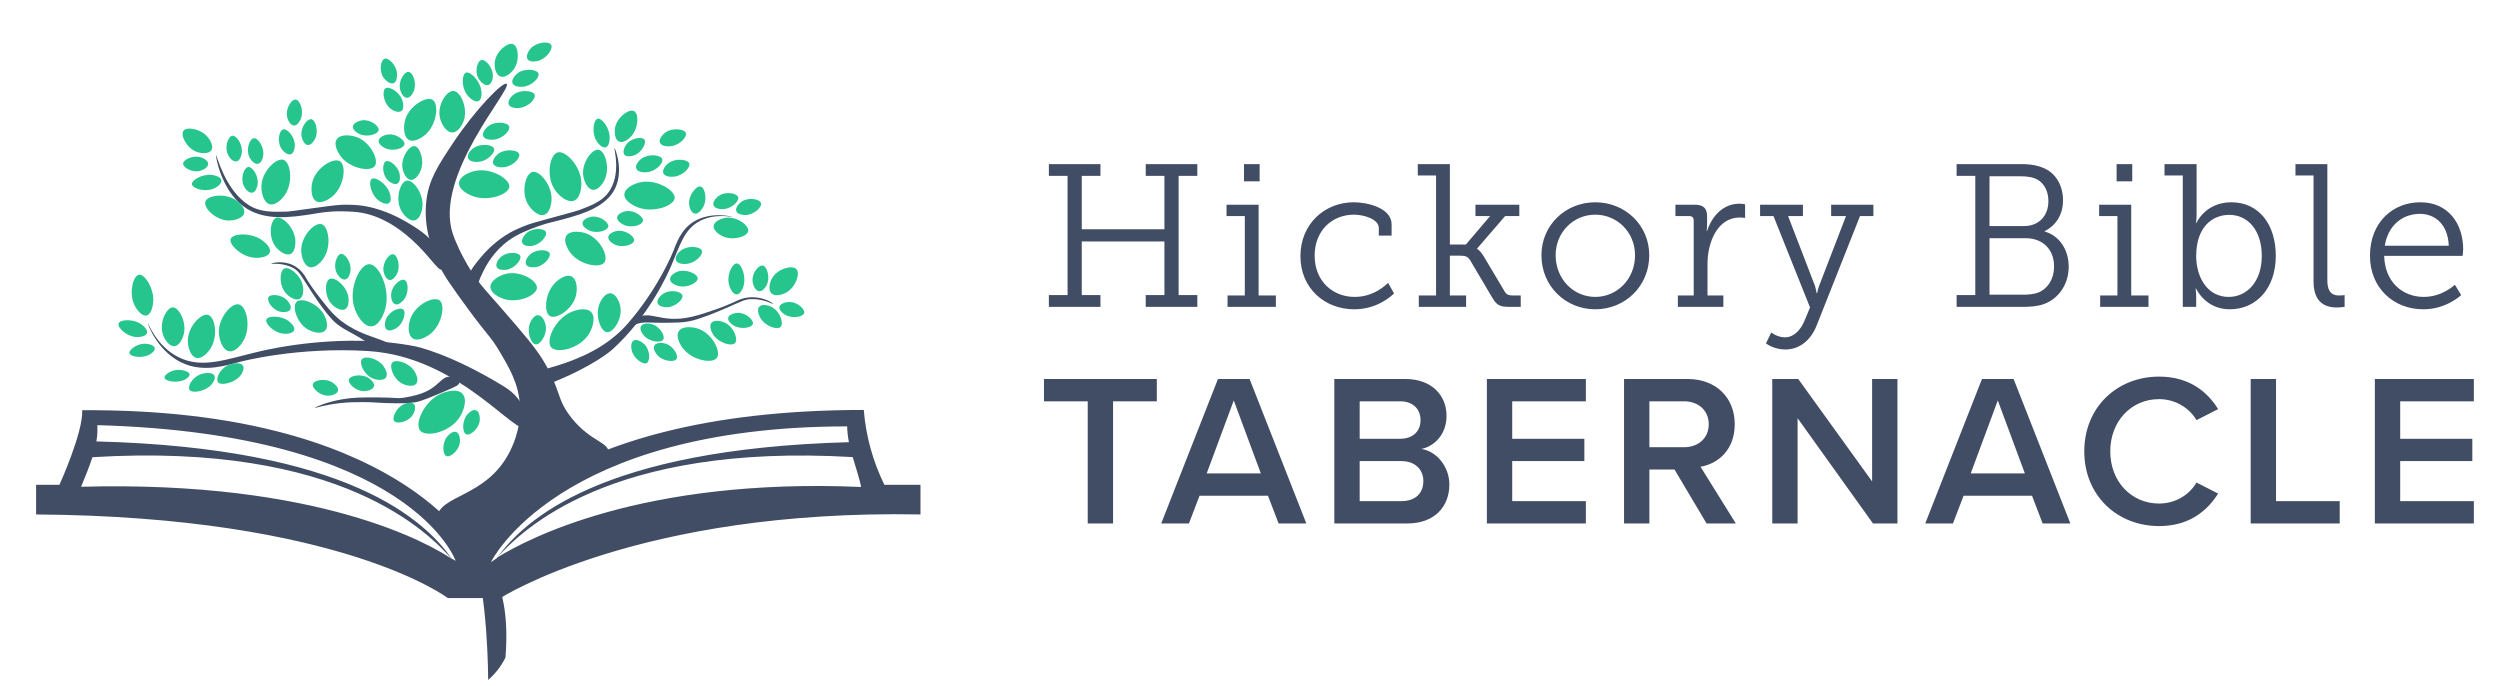 <?xml version="1.0" encoding="UTF-8"?>
<svg width="554px" height="152px" viewBox="0 0 554 152" version="1.1" xmlns="http://www.w3.org/2000/svg" xmlns:xlink="http://www.w3.org/1999/xlink">
    <!-- Generator: Sketch 51 (57462) - http://www.bohemiancoding.com/sketch -->
    <title>logo-dark</title>
    <desc>Created with Sketch.</desc>
    <defs></defs>
    <g id="logo-dark" stroke="none" stroke-width="1" fill="none" fill-rule="evenodd">
        <g id="Group-2">
            <path d="M232.43,68 L232.43,65.39 L236.57,65.39 L236.57,38.975 L232.43,38.975 L232.43,36.365 L243.86,36.365 L243.86,38.975 L239.72,38.975 L239.72,50.81 L258.035,50.81 L258.035,38.975 L253.895,38.975 L253.895,36.365 L265.325,36.365 L265.325,38.975 L261.185,38.975 L261.185,65.39 L265.325,65.39 L265.325,68 L253.895,68 L253.895,65.39 L258.035,65.39 L258.035,53.51 L239.72,53.51 L239.72,65.39 L243.86,65.39 L243.86,68 L232.43,68 Z M275.67,40.19 L275.67,36.365 L279.135,36.365 L279.135,40.19 L275.67,40.19 Z M272.025,68 L272.025,65.48 L275.85,65.48 L275.85,47.885 L271.8,47.885 L271.8,45.365 L278.91,45.365 L278.91,65.48 L282.735,65.48 L282.735,68 L272.025,68 Z M288.175,56.75 C288.175,49.685 293.485,44.825 300.01,44.825 C302.845,44.825 308.38,45.995 308.38,49.73 L308.38,52.205 L305.545,52.205 L305.545,50.54 C305.545,48.515 302.125,47.57 300.055,47.57 C295.105,47.57 291.325,51.17 291.325,56.66 C291.325,62.285 295.33,65.795 300.19,65.795 C304.6,65.795 307.21,63.005 307.615,62.69 L308.92,65.03 C308.425,65.48 305.32,68.54 300.1,68.54 C293.62,68.54 288.175,63.95 288.175,56.75 Z M314.405,68 L314.405,65.48 L318.23,65.48 L318.23,38.885 L314.18,38.885 L314.18,36.365 L321.29,36.365 L321.29,54.185 L324.845,54.185 L330.2,47.885 L326.96,47.885 L326.96,45.365 L336.68,45.365 L336.68,47.885 L333.53,47.885 L327.32,55.085 L327.32,55.175 C327.365,55.175 327.995,55.445 328.895,56.975 L333.395,64.535 C333.845,65.3 334.205,65.48 335.465,65.48 L336.995,65.48 L336.995,68 L334.475,68 C332.225,68 331.64,67.595 330.56,65.75 L325.745,57.605 C325.205,56.795 324.62,56.66 323.54,56.66 L321.29,56.66 L321.29,65.48 L324.89,65.48 L324.89,68 L314.405,68 Z M341.58,56.57 C341.58,49.865 346.935,44.825 353.505,44.825 C360.12,44.825 365.475,49.865 365.475,56.57 C365.475,63.41 360.12,68.54 353.505,68.54 C346.935,68.54 341.58,63.41 341.58,56.57 Z M344.73,56.57 C344.73,61.835 348.69,65.795 353.505,65.795 C358.365,65.795 362.325,61.835 362.325,56.57 C362.325,51.44 358.365,47.57 353.505,47.57 C348.69,47.57 344.73,51.44 344.73,56.57 Z M371.815,68 L371.815,65.48 L375.325,65.48 L375.325,48.875 C375.325,48.2 374.965,47.885 374.335,47.885 L371.275,47.885 L371.275,45.365 L375.55,45.365 C377.44,45.365 378.295,46.13 378.295,47.93 L378.295,49.46 C378.295,50.405 378.205,51.17 378.205,51.17 L378.295,51.17 C379.42,47.75 381.94,45.14 385.45,45.14 C386.08,45.14 386.71,45.275 386.71,45.275 L386.71,48.29 C386.71,48.29 386.125,48.2 385.54,48.2 C380.455,48.2 378.385,53.915 378.385,58.415 L378.385,65.48 L381.895,65.48 L381.895,68 L371.815,68 Z M392.51,73.67 C392.51,73.67 393.815,74.75 395.525,74.75 C397.55,74.75 398.99,73.13 399.845,71.15 L401.105,68.135 L393.005,47.885 L390.035,47.885 L390.035,45.365 L399.53,45.365 L399.53,47.885 L396.245,47.885 L402.185,63.32 C402.455,64.175 402.545,64.94 402.545,64.94 L402.68,64.94 C402.68,64.94 402.815,64.175 403.13,63.32 L409.07,47.885 L405.785,47.885 L405.785,45.365 L415.145,45.365 L415.145,47.885 L412.175,47.885 L402.545,72.185 C401.24,75.425 398.765,77.45 395.615,77.45 C393.05,77.45 391.34,76.1 391.34,76.1 L392.51,73.67 Z M433.585,68 L433.585,65.39 L437.725,65.39 L437.725,38.975 L433.585,38.975 L433.585,36.365 L447.85,36.365 C450.055,36.365 451.81,36.68 453.295,37.445 C455.545,38.525 457.165,41.09 457.165,44.375 C457.165,47.615 455.545,50 453.115,51.215 L453.115,51.305 C456.355,52.25 458.425,55.31 458.425,59.09 C458.425,63.005 456.175,66.155 453.07,67.325 C451.63,67.865 450.055,68 448.345,68 L433.585,68 Z M440.875,50.09 L448.57,50.09 C451.765,50.09 453.925,47.885 453.925,44.555 C453.925,42.485 453.07,40.775 451.63,39.875 C450.64,39.29 449.38,39.065 447.85,39.065 L440.875,39.065 L440.875,50.09 Z M440.875,65.3 L448.435,65.3 C449.425,65.3 450.73,65.21 451.72,64.805 C453.88,63.905 455.185,61.745 455.185,59.045 C455.185,55.22 452.62,52.79 448.93,52.79 L440.875,52.79 L440.875,65.3 Z M469.04,40.19 L469.04,36.365 L472.505,36.365 L472.505,40.19 L469.04,40.19 Z M465.395,68 L465.395,65.48 L469.22,65.48 L469.22,47.885 L465.17,47.885 L465.17,45.365 L472.28,45.365 L472.28,65.48 L476.105,65.48 L476.105,68 L465.395,68 Z M483.705,68 L483.705,38.885 L479.655,38.885 L479.655,36.365 L486.765,36.365 L486.765,47.525 C486.765,48.605 486.63,49.415 486.63,49.415 L486.72,49.415 C486.72,49.415 488.7,44.825 494.46,44.825 C500.535,44.825 504.315,49.685 504.315,56.705 C504.315,63.86 500.04,68.54 494.1,68.54 C488.655,68.54 486.63,63.905 486.63,63.905 L486.54,63.905 C486.54,63.905 486.675,64.715 486.675,65.795 L486.675,68 L483.705,68 Z M486.675,56.75 C486.675,61.295 489.06,65.795 493.875,65.795 C497.88,65.795 501.21,62.465 501.21,56.705 C501.21,51.17 498.24,47.615 494.01,47.615 C490.23,47.615 486.675,50.315 486.675,56.75 Z M512.68,62.33 L512.68,38.885 L508.675,38.885 L508.675,36.365 L515.74,36.365 L515.74,62.105 C515.74,63.95 516.235,65.48 518.305,65.48 C519.115,65.48 519.565,65.39 519.565,65.39 L519.565,68 C519.565,68 518.71,68.135 517.81,68.135 C514.84,68.135 512.68,66.65 512.68,62.33 Z M525.185,56.705 C525.185,49.28 530.225,44.825 536.345,44.825 C542.6,44.825 545.84,49.64 545.84,55.265 C545.84,55.805 545.705,56.705 545.705,56.705 L528.335,56.705 C528.47,62.51 532.43,65.795 537.11,65.795 C541.25,65.795 543.995,63.095 543.995,63.095 L545.39,65.39 C545.39,65.39 542.15,68.54 537.02,68.54 C530.27,68.54 525.185,63.68 525.185,56.705 Z M528.47,54.455 L542.645,54.455 C542.465,49.685 539.585,47.39 536.255,47.39 C532.475,47.39 529.19,49.865 528.47,54.455 Z" id="Hickory-Bible" fill="#414D65"></path>
            <path d="M241.04,116 L241.04,88.928 L231.344,88.928 L231.344,83.984 L256.352,83.984 L256.352,88.928 L246.656,88.928 L246.656,116 L241.04,116 Z M283.34,116 L280.988,109.856 L265.82,109.856 L263.468,116 L257.324,116 L269.9,83.984 L276.908,83.984 L289.484,116 L283.34,116 Z M273.404,88.736 L267.404,104.912 L279.404,104.912 L273.404,88.736 Z M295.688,116 L295.688,83.984 L311.432,83.984 C317.288,83.984 320.552,87.632 320.552,92.144 C320.552,96.176 317.96,98.864 314.984,99.488 C318.392,100.016 321.176,103.424 321.176,107.36 C321.176,112.304 317.864,116 311.864,116 L295.688,116 Z M301.304,97.232 L310.28,97.232 C313.16,97.232 314.792,95.504 314.792,93.104 C314.792,90.704 313.16,88.928 310.28,88.928 L301.304,88.928 L301.304,97.232 Z M301.304,111.056 L310.52,111.056 C313.592,111.056 315.416,109.376 315.416,106.592 C315.416,104.192 313.736,102.176 310.52,102.176 L301.304,102.176 L301.304,111.056 Z M329.492,116 L329.492,83.984 L351.428,83.984 L351.428,88.928 L335.108,88.928 L335.108,97.232 L351.092,97.232 L351.092,102.176 L335.108,102.176 L335.108,111.056 L351.428,111.056 L351.428,116 L329.492,116 Z M378.176,116 L371.072,104.048 L365.504,104.048 L365.504,116 L359.888,116 L359.888,83.984 L373.952,83.984 C380.288,83.984 384.416,88.112 384.416,94.016 C384.416,99.728 380.672,102.8 376.832,103.424 L384.656,116 L378.176,116 Z M378.656,94.016 C378.656,90.944 376.352,88.928 373.184,88.928 L365.504,88.928 L365.504,99.104 L373.184,99.104 C376.352,99.104 378.656,97.088 378.656,94.016 Z M415.052,116 L398.348,92.672 L398.348,116 L392.732,116 L392.732,83.984 L398.492,83.984 L414.86,106.688 L414.86,83.984 L420.476,83.984 L420.476,116 L415.052,116 Z M452.648,116 L450.296,109.856 L435.128,109.856 L432.776,116 L426.632,116 L439.208,83.984 L446.216,83.984 L458.792,116 L452.648,116 Z M442.712,88.736 L436.712,104.912 L448.712,104.912 L442.712,88.736 Z M478.436,116.576 C469.22,116.576 461.876,109.856 461.876,100.016 C461.876,90.176 469.22,83.456 478.436,83.456 C485.156,83.456 489.14,86.816 491.54,90.656 L486.74,93.104 C485.204,90.464 482.132,88.448 478.436,88.448 C472.34,88.448 467.636,93.296 467.636,100.016 C467.636,106.736 472.34,111.584 478.436,111.584 C482.132,111.584 485.204,109.616 486.74,106.928 L491.54,109.376 C489.092,113.216 485.156,116.576 478.436,116.576 Z M498.752,116 L498.752,83.984 L504.368,83.984 L504.368,111.056 L518.48,111.056 L518.48,116 L498.752,116 Z M526.268,116 L526.268,83.984 L548.204,83.984 L548.204,88.928 L531.884,88.928 L531.884,97.232 L547.868,97.232 L547.868,102.176 L531.884,102.176 L531.884,111.056 L548.204,111.056 L548.204,116 L526.268,116 Z" id="TABERNACLE" fill="#414D65"></path>
            <g id="treeLOGOsampWHITE" transform="translate(8, 2)" fill-rule="nonzero">
                <g id="Screens" transform="translate(0, 88.786)" fill="#414D65">
                    <g id="Homepage">
                        <g id="Static-Copy">
                            <g id="Status-Bar">
                                <g id="Navigation-Bar_x2F_Normal---Dark">
                                    <g id="bigletters-nocircle">
                                        <g id="Layer_1_1_">
                                            <g id="_Group_">
                                                <g id="_Group_2">
                                                    <g id="bible" transform="translate(0, 0.058)">
                                                        <path d="M187.98,16.585 C185.425,11.391 183.876,5.759 183.415,5.68434189e-14 C111.213,5.68434189e-14 96.576,30.866 96.576,30.866 C96.576,30.866 80.033,-0.398 10.219,0.063 C10.428,5.026 5.172,16.585 5.172,16.585 L0,16.585 L0,23.16 C67.595,23.621 91.236,41.692 91.236,41.692 L102.879,41.692 C102.879,41.692 133.473,21.966 195.979,23.16 L195.979,16.585 L188.064,16.585 L187.98,16.585 Z M9.968,17.024 C10.91,14.763 11.789,12.564 12.48,10.47 C67.993,7.078 87.111,27.536 92.116,33.002 C87.404,29.84 62.946,15.559 9.926,17.024 L9.968,17.024 Z M92.116,32.96 C86.085,24.458 69.27,8.418 13.36,6.973 C13.569,5.779 13.632,4.586 13.569,3.371 C83.153,5.298 92.974,33.441 92.974,33.441 L92.116,32.96 Z M179.729,3.539 C179.75,4.753 179.876,5.947 180.127,7.141 C125.201,8.648 108.219,24.332 102.062,32.876 L100.785,33.735 C100.785,33.735 115.276,3.644 179.813,3.644 L179.729,3.539 Z M102.209,32.646 C107.612,26.782 126.981,7.266 180.965,10.449 C181.74,13.15 182.598,15.663 182.829,17.066 C134.038,14.972 108.491,28.835 102.272,32.646 L102.209,32.646 Z" id="_Compound_Path_4"></path>
                                                        <path d="M96.534,30.74 C100.178,40.205 100.178,59.826 100.178,59.826 C101.79,58.444 103.088,56.748 104.01,54.863 C105.413,37.567 98.984,32.038 96.534,30.74 Z" id="_Path_"></path>
                                                    </g>
                                                </g>
                                            </g>
                                        </g>
                                    </g>
                                </g>
                            </g>
                        </g>
                    </g>
                </g>
                <path d="M88.786,112.909 C89.268,107.591 99.424,108.365 104.701,98.586 C105.329,97.435 107.549,93.205 107.214,87.739 C106.921,83.007 104.868,79.531 102.607,75.72 C100.659,72.453 100.178,72.537 95.906,66.715 C92.116,61.522 90.21,58.926 88.996,56.099 C87.886,53.481 85.75,48.539 86.483,42.467 C87.027,37.86 88.933,34.907 92.346,29.756 C97.372,22.197 103.549,15.915 104.282,16.585 C105.538,17.736 88.032,37.001 92.346,49.838 C92.765,51.094 94.105,54.382 96.325,57.921 C98.356,61.145 99.801,62.506 103.235,66.464 C108.177,72.16 110.648,75.008 112.449,78.002 C116.406,84.577 115.192,86.315 118.731,90.713 C122.982,95.969 126.856,95.864 126.897,98.335 C126.96,101.665 119.924,101.937 111.611,108.491 C102.942,115.318 101.895,121.641 96.953,121.432 C92.828,121.285 88.451,116.553 88.786,112.909 Z" id="Shape" fill="#414D65"></path>
                <path d="M107.214,82.085 C106.795,79.991 122.186,79.971 131.085,69.731 C137.996,61.794 141.137,53.816 141.137,53.816 C141.953,51.764 142.917,48.853 145.744,47.115 C149.534,44.791 154.329,45.985 154.329,46.068 C154.329,46.131 150.602,45.21 147.209,46.906 C143.566,48.749 142.686,52.413 140.718,56.957 C140.006,58.612 135.671,68.37 127.526,75.594 C127.526,75.594 123.631,79.049 114.543,82.714 C113.873,82.986 112.302,83.572 110.355,83.342 C110.124,83.321 107.381,82.965 107.214,82.085 Z" id="Shape" fill="#414D65"></path>
                <path d="M132.97,68.474 C136.153,66.778 138.059,69.333 143.859,68.474 C145.869,68.181 147.67,67.553 149.932,66.799 C151.921,66.129 153.554,65.459 154.748,64.915 C155.627,64.433 157.093,63.826 158.936,63.868 C161.449,63.93 163.375,65.208 163.333,65.333 C163.291,65.459 161.26,64.203 158.517,64.286 C156.926,64.328 156.381,64.768 152.654,66.38 C146.874,68.851 144.948,69.186 144.068,69.312 C142.917,69.479 141.974,69.479 140.09,69.521 C135.713,69.605 134.603,69.124 132.761,69.94 C130.688,70.862 129.724,72.558 129.62,72.453 C129.494,72.327 130.604,69.731 132.97,68.474 Z" id="Shape" fill="#414D65"></path>
                <path d="M95.068,63.449 C94.21,60.056 97.246,56.518 99.047,54.444 C99.445,53.984 101.141,52.057 103.863,50.256 C105.455,49.209 106.795,48.665 107.842,48.225 C109.454,47.555 110.438,47.304 114.962,46.068 C118.186,45.189 119.799,44.749 120.197,44.603 C122.584,43.702 125.159,42.802 126.688,40.833 C129.85,36.792 127.986,30.803 128.154,30.782 C128.3,30.782 130.499,36.206 127.944,40.415 C125.578,44.33 119.924,45.775 115.59,46.906 C114.124,47.283 112.197,47.681 109.517,48.791 C107.842,49.482 106.334,50.11 104.701,51.303 C101.309,53.774 99.654,56.978 99.047,58.214 C97.162,61.983 96.995,65.166 96.115,65.124 C95.508,65.103 95.11,63.637 95.068,63.449 Z" id="Shape" fill="#414D65"></path>
                <path d="M89.959,55.261 C88.744,50.864 83.803,48.141 80.913,46.55 C80.264,46.194 77.562,44.728 73.961,43.891 C71.867,43.409 70.296,43.388 69.061,43.367 C67.155,43.325 66.108,43.493 61.187,44.163 C57.69,44.644 55.931,44.896 55.471,44.896 C52.727,44.959 49.796,45.105 47.22,43.514 C41.901,40.247 40.038,32.332 39.87,32.394 C39.744,32.436 40.938,39.87 45.796,43.618 C50.319,47.094 56.413,46.173 61.082,45.461 C62.674,45.21 64.663,44.77 67.825,44.833 C69.794,44.875 71.553,44.896 73.772,45.524 C78.379,46.822 81.813,49.838 83.112,50.989 C87.111,54.528 89.142,58.193 89.938,57.732 C90.524,57.418 90.022,55.512 89.959,55.261 Z" id="Shape" fill="#414D65"></path>
                <path d="M108.805,92.723 C106.46,95.047 93.979,77.123 73.73,75.803 C58.025,74.777 45.315,78.149 45.315,78.149 C42.048,79.007 37.546,80.452 33.044,78.693 C27.013,76.348 24.668,69.668 24.751,69.605 C24.835,69.542 26.657,74.715 31.578,77.165 C36.876,79.803 42.257,77.562 49.628,75.845 C52.309,75.217 68.244,71.657 84.054,74.756 C84.054,74.756 91.592,76.243 103.633,83.614 C104.512,84.159 106.544,85.457 107.821,87.949 C108.009,88.242 109.768,91.76 108.805,92.723 Z" id="Shape" fill="#414D65"></path>
                <path d="M91.299,84.389 C87.383,86.064 85.415,86.881 84.179,87.111 C82.421,87.425 80.829,87.404 77.688,87.321 C75.343,87.258 74.882,87.111 72.453,87.111 C71.029,87.111 69.417,87.111 67.427,87.321 C63.972,87.697 61.794,88.472 61.774,88.368 C61.732,88.242 64.37,87.09 67.846,86.483 C70.212,86.064 72.076,86.064 75.385,86.064 C80.075,86.064 80.033,86.42 81.876,86.064 C83.949,85.666 86.232,85.247 88.368,83.551 C89.687,82.504 90.378,81.436 91.718,81.457 C92.723,81.478 93.791,82.106 93.812,82.714 C93.833,83.279 92.912,83.698 91.299,84.389 Z" id="Shape" fill="#414D65"></path>
                <path d="M78.735,74.338 C76.829,73.416 75.406,72.956 74.547,72.662 C73.165,72.181 70.191,71.134 67.511,69.04 C65.459,67.427 64.182,65.606 63.135,64.307 C61.774,62.611 60.726,61.082 59.994,59.889 C59.491,58.947 58.57,57.544 56.915,56.748 C54.654,55.659 52.162,56.287 52.12,56.434 C52.078,56.58 54.633,56.078 57.02,57.418 C58.402,58.193 58.612,58.968 60.957,62.548 C64.579,68.097 66.108,69.354 66.82,69.919 C67.741,70.631 68.579,71.092 70.233,71.992 C73.374,73.709 73.521,74.296 75.803,74.966 C76.18,75.071 76.62,75.175 77.479,75.385 C79.468,75.845 81.353,76.285 81.457,76.013 C81.562,75.699 79.238,74.568 78.735,74.338 Z" id="Shape" fill="#414D65"></path>
                <g id="Group" transform="translate(18.218, 7.329)" fill="#26C58D">
                    <path d="M9.821,64.579 C9.088,62.025 10.7,58.821 12.062,58.779 C13.465,58.758 15.161,62.046 14.512,64.705 C14.281,65.626 13.59,67.281 12.438,67.385 C11.245,67.49 10.177,65.815 9.821,64.579 Z" id="Shape"></path>
                    <path d="M3.434,57.962 C2.366,55.366 3.309,51.764 4.565,51.555 C5.842,51.324 7.915,54.57 7.748,57.46 C7.685,58.465 7.308,60.308 6.282,60.58 C5.193,60.831 3.958,59.219 3.434,57.962 Z" id="Shape"></path>
                    <path d="M75.447,83.405 C73.228,86.525 68.16,87.635 66.883,86.085 C65.585,84.515 67.783,79.656 71.343,77.981 C72.6,77.395 75.091,76.704 76.243,77.897 C77.437,79.175 76.536,81.897 75.447,83.405 Z" id="Shape"></path>
                    <path d="M80.075,84.012 C79.803,85.771 77.939,87.279 77.102,86.923 C76.243,86.546 76.118,84.075 77.248,82.63 C77.646,82.127 78.526,81.311 79.259,81.583 C80.012,81.834 80.201,83.153 80.075,84.012 Z" id="Shape"></path>
                    <path d="M75.678,88.828 C75.406,90.587 73.542,92.095 72.704,91.739 C71.846,91.362 71.72,88.891 72.851,87.446 C73.249,86.944 74.128,86.127 74.861,86.399 C75.615,86.65 75.803,87.97 75.678,88.828 Z" id="Shape"></path>
                    <path d="M65.124,82.797 C64.077,84.221 61.711,84.703 61.145,83.97 C60.559,83.237 61.606,80.997 63.281,80.243 C63.868,79.971 65.019,79.677 65.543,80.243 C66.066,80.85 65.626,82.106 65.124,82.797 Z" id="Shape"></path>
                    <path d="M134.876,38.907 C137.263,38.718 139.818,40.687 139.587,41.901 C139.357,43.158 136.153,44.058 133.933,43.032 C133.159,42.676 131.818,41.755 131.923,40.729 C132.049,39.661 133.703,39.012 134.876,38.907 Z" id="Shape"></path>
                    <path d="M120.846,55.701 C122.353,54.779 124.72,55.219 124.992,56.12 C125.264,57.02 123.442,58.695 121.621,58.758 C120.992,58.779 119.799,58.632 119.526,57.9 C119.212,57.146 120.113,56.141 120.846,55.701 Z" id="Shape"></path>
                    <path d="M133.221,33.965 C134.729,33.044 137.095,33.483 137.368,34.384 C137.64,35.284 135.818,36.959 133.996,37.022 C133.368,37.043 132.174,36.897 131.902,36.164 C131.609,35.41 132.488,34.426 133.221,33.965 Z" id="Shape"></path>
                    <path d="M138.268,35.263 C139.776,34.342 142.142,34.782 142.414,35.682 C142.686,36.582 140.865,38.258 139.043,38.321 C138.415,38.341 137.221,38.195 136.949,37.462 C136.656,36.708 137.535,35.724 138.268,35.263 Z" id="Shape"></path>
                    <path d="M104.031,65.061 C101.916,68.014 97.121,69.061 95.906,67.616 C94.671,66.129 96.744,61.501 100.136,59.91 C101.329,59.344 103.696,58.695 104.785,59.826 C105.915,61.041 105.057,63.595 104.031,65.061 Z" id="Shape"></path>
                    <path d="M94.733,62.883 C95.026,64.873 93.519,67.113 92.472,66.988 C91.425,66.862 90.482,64.244 91.215,62.318 C91.467,61.648 92.158,60.475 93.037,60.517 C93.959,60.58 94.587,61.92 94.733,62.883 Z" id="Shape"></path>
                    <path d="M101.371,56.329 C100.555,59.303 97.016,61.522 95.634,60.706 C94.231,59.889 94.545,55.596 96.785,53.356 C97.56,52.56 99.256,51.345 100.471,51.953 C101.706,52.581 101.769,54.884 101.371,56.329 Z" id="Shape"></path>
                    <path d="M111.276,58.8 C111.674,61.438 109.643,64.433 108.282,64.286 C106.879,64.119 105.622,60.622 106.606,58.067 C106.941,57.167 107.863,55.617 109.035,55.659 C110.229,55.701 111.088,57.502 111.276,58.8 Z" id="Shape"></path>
                    <path d="M22.28,64.349 C22.197,61.082 25.065,57.732 26.72,58.13 C28.416,58.528 29.421,62.967 27.85,65.941 C27.306,66.988 25.966,68.747 24.563,68.516 C23.097,68.265 22.322,65.941 22.28,64.349 Z" id="Shape"></path>
                    <path d="M15.412,65.982 C15.517,62.946 18.406,59.994 19.914,60.454 C21.464,60.915 22.134,65.103 20.5,67.783 C19.935,68.726 18.574,70.275 17.297,69.982 C15.935,69.647 15.349,67.448 15.412,65.982 Z" id="Shape"></path>
                    <path d="M37.085,55.596 C35.577,53.816 35.703,50.675 36.792,50.173 C37.902,49.649 40.435,51.659 40.896,54.005 C41.064,54.821 41.085,56.392 40.205,56.894 C39.284,57.397 37.818,56.476 37.085,55.596 Z" id="Shape"></path>
                    <path d="M41.859,63.595 C39.514,62.15 38.467,58.549 39.514,57.544 C40.582,56.538 44.205,57.879 45.566,60.371 C46.047,61.25 46.676,63.009 45.859,63.888 C45,64.831 43.011,64.307 41.859,63.595 Z" id="Shape"></path>
                    <path d="M35.703,59.7 C34.049,59.24 32.834,57.271 33.274,56.518 C33.735,55.743 36.122,55.91 37.357,57.167 C37.797,57.606 38.467,58.549 38.132,59.219 C37.797,59.889 36.52,59.931 35.703,59.7 Z" id="Shape"></path>
                    <path d="M36.31,64.579 C34.321,64.265 32.478,62.318 32.813,61.48 C33.169,60.601 35.912,60.559 37.629,61.732 C38.216,62.15 39.2,63.072 38.991,63.805 C38.718,64.579 37.274,64.747 36.31,64.579 Z" id="Shape"></path>
                    <path d="M62.862,75.657 C60.936,74.631 59.952,71.846 60.726,71.008 C61.522,70.171 64.433,71.05 65.626,72.935 C66.045,73.605 66.632,74.966 66.024,75.699 C65.396,76.474 63.805,76.159 62.862,75.657 Z" id="Shape"></path>
                    <path d="M54.361,77.353 C52.581,77.311 50.843,75.657 51.094,74.777 C51.366,73.877 53.795,73.437 55.366,74.379 C55.91,74.715 56.832,75.489 56.664,76.243 C56.497,77.018 55.219,77.374 54.361,77.353 Z" id="Shape"></path>
                    <path d="M56.308,74.505 C54.424,73.668 53.293,71.113 53.984,70.275 C54.675,69.417 57.481,70.066 58.737,71.762 C59.177,72.369 59.826,73.605 59.303,74.338 C58.758,75.091 57.229,74.903 56.308,74.505 Z" id="Shape"></path>
                    <path d="M46.382,78.358 C44.603,78.316 42.865,76.662 43.116,75.782 C43.388,74.882 45.817,74.442 47.388,75.385 C47.932,75.72 48.853,76.494 48.686,77.248 C48.518,78.023 47.241,78.379 46.382,78.358 Z" id="Shape"></path>
                    <path d="M31.724,31.703 C31.934,28.541 35.033,25.568 36.603,26.091 C38.195,26.636 38.76,31.033 36.98,33.756 C36.352,34.719 34.886,36.289 33.567,35.933 C32.164,35.577 31.62,33.253 31.724,31.703 Z" id="Shape"></path>
                    <path d="M27.746,31.724 C27.055,30.091 27.85,27.829 28.772,27.683 C29.714,27.557 31.096,29.609 30.887,31.41 C30.824,32.038 30.489,33.211 29.735,33.358 C28.939,33.546 28.081,32.541 27.746,31.724 Z" id="Shape"></path>
                    <path d="M28.981,25.338 C28.29,23.704 29.086,21.443 30.007,21.296 C30.95,21.171 32.332,23.223 32.122,25.024 C32.059,25.652 31.724,26.824 30.971,26.971 C30.154,27.138 29.316,26.133 28.981,25.338 Z" id="Shape"></path>
                    <path d="M24.228,24.793 C23.537,23.16 24.332,20.898 25.254,20.752 C26.196,20.626 27.578,22.678 27.369,24.479 C27.306,25.107 26.971,26.28 26.217,26.426 C25.421,26.615 24.563,25.61 24.228,24.793 Z" id="Shape"></path>
                    <path d="M17.276,24.291 C15.119,23.453 13.716,20.626 14.428,19.663 C15.161,18.658 18.344,19.223 19.851,21.087 C20.375,21.736 21.171,23.097 20.626,23.956 C20.061,24.835 18.344,24.709 17.276,24.291 Z" id="Shape"></path>
                    <path d="M24.228,39.535 C21.464,39.368 18.846,36.708 19.286,35.347 C19.747,33.944 23.558,33.421 25.966,34.949 C26.803,35.494 28.185,36.75 27.892,37.902 C27.578,39.116 25.568,39.598 24.228,39.535 Z" id="Shape"></path>
                    <path d="M18.009,28.562 C16.333,28.939 14.323,27.809 14.365,26.908 C14.407,26.008 16.585,25.024 18.26,25.526 C18.846,25.694 19.893,26.217 19.914,26.95 C19.935,27.746 18.825,28.374 18.009,28.562 Z" id="Shape"></path>
                    <path d="M20.877,32.562 C18.972,33.232 16.438,32.415 16.312,31.494 C16.208,30.573 18.595,29.212 20.668,29.421 C21.38,29.505 22.699,29.84 22.846,30.594 C22.992,31.41 21.799,32.248 20.877,32.562 Z" id="Shape"></path>
                    <path d="M34.719,45.147 C33.211,42.969 33.693,39.409 34.991,38.949 C36.31,38.467 38.97,41.043 39.221,43.765 C39.305,44.707 39.179,46.508 38.132,46.969 C37.001,47.429 35.452,46.194 34.719,45.147 Z" id="Shape"></path>
                    <path d="M29.924,47.765 C27.138,47.429 24.458,44.833 24.898,43.618 C25.338,42.383 29.17,42.174 31.599,43.723 C32.457,44.268 33.86,45.503 33.588,46.529 C33.295,47.639 31.285,47.932 29.924,47.765 Z" id="Shape"></path>
                    <path d="M40.54,45.88 C40.645,42.844 43.535,39.891 45.042,40.352 C46.592,40.812 47.262,45 45.629,47.681 C45.063,48.623 43.702,50.173 42.425,49.879 C41.064,49.544 40.477,47.346 40.54,45.88 Z" id="Shape"></path>
                    <path d="M52.204,58.486 C51.115,54.403 53.502,49.251 55.575,49.209 C57.69,49.168 60.224,54.444 59.261,58.695 C58.926,60.182 57.879,62.821 56.141,62.988 C54.34,63.135 52.727,60.475 52.204,58.486 Z" id="Shape"></path>
                    <path d="M64.81,61.082 C65.982,58.13 69.856,56.245 71.176,57.229 C72.537,58.235 71.72,62.59 69.186,64.642 C68.286,65.354 66.422,66.422 65.271,65.668 C64.014,64.873 64.224,62.527 64.81,61.082 Z" id="Shape"></path>
                    <path d="M60.475,55.659 C60.706,53.9 62.548,52.35 63.407,52.706 C64.286,53.062 64.433,55.533 63.344,56.999 C62.967,57.502 62.088,58.339 61.355,58.088 C60.58,57.816 60.371,56.518 60.475,55.659 Z" id="Shape"></path>
                    <path d="M58.737,50.529 C58.591,48.77 60.035,46.843 60.936,47.011 C61.857,47.178 62.548,49.544 61.815,51.22 C61.543,51.806 60.873,52.811 60.119,52.727 C59.324,52.623 58.821,51.387 58.737,50.529 Z" id="Shape"></path>
                    <path d="M59.428,61.145 C60.203,59.554 62.444,58.653 63.135,59.261 C63.847,59.868 63.218,62.276 61.732,63.302 C61.208,63.658 60.119,64.182 59.491,63.721 C58.842,63.218 59.051,61.92 59.428,61.145 Z" id="Shape"></path>
                    <path d="M47.136,57.9 C45.629,56.12 45.754,52.979 46.843,52.476 C47.953,51.953 50.487,53.963 50.947,56.308 C51.115,57.125 51.136,58.695 50.256,59.198 C49.335,59.7 47.869,58.779 47.136,57.9 Z" id="Shape"></path>
                    <path d="M48.309,50.968 C47.618,49.335 48.414,47.074 49.335,46.927 C50.277,46.801 51.659,48.853 51.45,50.654 C51.387,51.282 51.052,52.455 50.298,52.602 C49.503,52.79 48.644,51.785 48.309,50.968 Z" id="Shape"></path>
                    <path d="M86.022,51.324 C89.121,50.654 92.849,52.811 92.765,54.465 C92.681,56.141 88.619,57.921 85.499,56.936 C84.41,56.601 82.483,55.638 82.462,54.256 C82.441,52.811 84.515,51.659 86.022,51.324 Z" id="Shape"></path>
                    <path d="M84.891,47.513 C86.274,46.403 88.682,46.529 89.059,47.367 C89.435,48.225 87.865,50.131 86.064,50.445 C85.436,50.55 84.221,50.55 83.865,49.879 C83.488,49.168 84.221,48.058 84.891,47.513 Z" id="Shape"></path>
                    <path d="M91.404,46.927 C92.786,45.817 95.194,45.943 95.571,46.78 C95.948,47.639 94.377,49.544 92.576,49.859 C91.948,49.963 90.734,49.963 90.378,49.293 C89.98,48.56 90.713,47.471 91.404,46.927 Z" id="Shape"></path>
                    <path d="M90.587,42.215 C91.969,41.106 94.377,41.231 94.754,42.069 C95.131,42.927 93.561,44.833 91.76,45.147 C91.132,45.252 89.917,45.252 89.561,44.582 C89.163,43.87 89.917,42.76 90.587,42.215 Z" id="Shape"></path>
                    <path d="M79.426,28.479 C82.797,27.955 86.776,30.363 86.65,32.038 C86.525,33.756 82.065,35.347 78.714,34.195 C77.541,33.797 75.489,32.709 75.489,31.285 C75.51,29.798 77.772,28.73 79.426,28.479 Z" id="Shape"></path>
                    <path d="M78.735,23.474 C80.264,22.406 82.86,22.678 83.237,23.558 C83.635,24.458 81.876,26.322 79.908,26.531 C79.217,26.615 77.918,26.552 77.541,25.819 C77.144,25.065 77.981,23.976 78.735,23.474 Z" id="Shape"></path>
                    <path d="M84.305,24.668 C85.834,23.6 88.43,23.872 88.807,24.751 C89.205,25.652 87.446,27.515 85.478,27.725 C84.787,27.809 83.488,27.746 83.112,27.013 C82.735,26.28 83.572,25.191 84.305,24.668 Z" id="Shape"></path>
                    <path d="M82.085,18.553 C83.614,17.485 86.211,17.757 86.588,18.637 C86.985,19.537 85.226,21.401 83.258,21.61 C82.567,21.694 81.269,21.631 80.892,20.898 C80.515,20.165 81.353,19.076 82.085,18.553 Z" id="Shape"></path>
                    <path d="M83.426,4.376 C83.719,2.031 86.274,-0.021 87.488,0.461 C88.724,0.963 89.017,4.272 87.509,6.198 C86.985,6.868 85.771,7.978 84.724,7.643 C83.614,7.287 83.279,5.528 83.426,4.376 Z" id="Shape"></path>
                    <path d="M71.259,16.731 C70.652,13.946 72.746,10.7 74.296,10.826 C75.887,10.952 77.5,14.637 76.557,17.401 C76.222,18.365 75.301,20.04 73.982,20.019 C72.621,19.977 71.553,18.092 71.259,16.731 Z" id="Shape"></path>
                    <path d="M79.782,7.999 C78.924,6.429 79.552,4.146 80.494,3.979 C81.457,3.811 83.07,5.759 83.007,7.538 C82.986,8.167 82.735,9.318 81.96,9.528 C81.164,9.716 80.201,8.753 79.782,7.999 Z" id="Shape"></path>
                    <path d="M77.206,11.559 C75.971,9.821 76.138,7.078 77.06,6.764 C78.002,6.45 80.096,8.523 80.431,10.638 C80.557,11.371 80.557,12.753 79.803,13.088 C79.007,13.423 77.793,12.418 77.206,11.559 Z" id="Shape"></path>
                    <path d="M43.074,30.74 C44.016,27.704 47.723,25.526 49.126,26.406 C50.55,27.306 50.089,31.703 47.723,33.944 C46.885,34.719 45.105,35.933 43.891,35.284 C42.613,34.593 42.634,32.206 43.074,30.74 Z" id="Shape"></path>
                    <path d="M36.059,23.474 C35.159,21.945 35.64,19.6 36.52,19.349 C37.42,19.097 39.074,20.94 39.116,22.762 C39.137,23.411 38.949,24.584 38.237,24.856 C37.483,25.107 36.499,24.228 36.059,23.474 Z" id="Shape"></path>
                    <path d="M40.582,20.626 C40.415,18.867 41.838,16.941 42.76,17.087 C43.681,17.234 44.414,19.6 43.681,21.275 C43.43,21.862 42.76,22.867 41.985,22.804 C41.168,22.72 40.666,21.485 40.582,20.626 Z" id="Shape"></path>
                    <path d="M37.378,16.417 C37.085,14.658 38.383,12.648 39.305,12.732 C40.247,12.815 41.126,15.14 40.498,16.857 C40.289,17.464 39.703,18.511 38.928,18.49 C38.111,18.469 37.525,17.276 37.378,16.417 Z" id="Shape"></path>
                    <path d="M103.863,42.467 C106.816,43.639 108.7,47.513 107.716,48.832 C106.711,50.194 102.356,49.377 100.303,46.843 C99.591,45.964 98.524,44.079 99.277,42.927 C100.052,41.692 102.418,41.901 103.863,42.467 Z" id="Shape"></path>
                    <path d="M105.057,38.676 C106.816,38.509 108.742,39.975 108.575,40.875 C108.407,41.797 106.041,42.509 104.366,41.755 C103.779,41.482 102.774,40.833 102.858,40.059 C102.963,39.263 104.198,38.76 105.057,38.676 Z" id="Shape"></path>
                    <path d="M110.774,41.818 C112.532,41.65 114.459,43.116 114.291,44.016 C114.124,44.938 111.758,45.65 110.082,44.896 C109.496,44.624 108.491,43.974 108.575,43.2 C108.679,42.383 109.915,41.88 110.774,41.818 Z" id="Shape"></path>
                    <path d="M112.742,37.441 C114.501,37.274 116.427,38.739 116.26,39.64 C116.092,40.561 113.726,41.273 112.051,40.519 C111.465,40.247 110.459,39.598 110.543,38.823 C110.648,38.027 111.862,37.525 112.742,37.441 Z" id="Shape"></path>
                    <path d="M62.946,27.767 C62.674,25.463 64.475,22.888 65.668,23.055 C66.883,23.223 67.909,26.301 66.988,28.5 C66.674,29.274 65.836,30.615 64.831,30.531 C63.784,30.468 63.093,28.876 62.946,27.767 Z" id="Shape"></path>
                    <path d="M62.548,37.043 C61.376,34.53 62.485,30.971 63.909,30.698 C65.354,30.447 67.637,33.546 67.406,36.394 C67.323,37.378 66.883,39.2 65.71,39.493 C64.496,39.807 63.114,38.279 62.548,37.043 Z" id="Shape"></path>
                    <path d="M59.554,30.426 C58.423,29.128 58.486,26.824 59.282,26.426 C60.098,26.029 61.983,27.494 62.339,29.212 C62.465,29.819 62.506,30.971 61.857,31.347 C61.187,31.724 60.098,31.054 59.554,30.426 Z" id="Shape"></path>
                    <path d="M57.376,34.844 C55.889,33.483 55.408,30.845 56.162,30.321 C56.936,29.777 59.261,31.264 60.035,33.169 C60.308,33.839 60.622,35.159 60.035,35.64 C59.386,36.164 58.088,35.494 57.376,34.844 Z" id="Shape"></path>
                    <path d="M110.124,18.783 C110.648,16.522 113.224,14.721 114.291,15.286 C115.38,15.852 115.297,19.097 113.684,20.856 C113.119,21.485 111.883,22.448 110.962,22.05 C109.999,21.61 109.873,19.872 110.124,18.783 Z" id="Shape"></path>
                    <path d="M103.005,29.358 C102.753,26.594 105.015,23.621 106.439,23.851 C107.884,24.102 108.973,27.809 107.821,30.384 C107.423,31.285 106.376,32.855 105.182,32.729 C103.905,32.604 103.13,30.698 103.005,29.358 Z" id="Shape"></path>
                    <path d="M112.7,22.532 C113.789,21.212 116.092,20.898 116.595,21.631 C117.118,22.364 115.988,24.458 114.333,25.086 C113.768,25.296 112.616,25.526 112.156,24.961 C111.674,24.332 112.156,23.16 112.7,22.532 Z" id="Shape"></path>
                    <path d="M105.832,21.652 C104.889,19.872 105.329,17.234 106.209,16.982 C107.109,16.731 108.805,18.909 108.889,20.982 C108.91,21.715 108.763,23.055 108.051,23.306 C107.276,23.6 106.292,22.532 105.832,21.652 Z" id="Shape"></path>
                    <path d="M3.706,65.333 C1.696,65.082 -0.251,63.218 0.063,62.339 C0.377,61.459 3.162,61.292 4.921,62.423 C5.528,62.821 6.554,63.7 6.366,64.454 C6.135,65.229 4.691,65.438 3.706,65.333 Z" id="Shape"></path>
                    <path d="M24.332,71.594 C22.406,72.453 21.422,74.777 22.197,75.468 C22.992,76.18 25.903,75.447 27.097,73.856 C27.515,73.312 28.102,72.16 27.494,71.553 C26.866,70.903 25.275,71.176 24.332,71.594 Z" id="Shape"></path>
                    <path d="M13.423,72.621 C11.664,72.6 9.988,73.814 10.261,74.484 C10.533,75.175 12.962,75.573 14.512,74.903 C15.056,74.673 15.935,74.107 15.768,73.521 C15.538,72.935 14.281,72.641 13.423,72.621 Z" id="Shape"></path>
                    <path d="M18.197,73.626 C16.312,74.338 15.182,76.474 15.873,77.165 C16.564,77.876 19.37,77.353 20.626,75.908 C21.066,75.406 21.715,74.359 21.191,73.751 C20.647,73.123 19.118,73.27 18.197,73.626 Z" id="Shape"></path>
                    <path d="M5.759,66.841 C3.979,66.883 2.241,68.265 2.492,68.998 C2.764,69.752 5.193,70.108 6.764,69.333 C7.308,69.061 8.229,68.412 8.062,67.783 C7.894,67.113 6.617,66.82 5.759,66.841 Z" id="Shape"></path>
                    <path d="M134.562,62.255 C136.446,63.239 137.409,65.899 136.656,66.694 C135.881,67.511 133.033,66.653 131.839,64.852 C131.421,64.224 130.855,62.904 131.441,62.213 C132.07,61.459 133.64,61.774 134.562,62.255 Z" id="Shape"></path>
                    <path d="M137.43,59.994 C139.168,60.035 140.865,61.627 140.613,62.465 C140.362,63.323 137.975,63.742 136.425,62.841 C135.881,62.527 134.98,61.794 135.148,61.062 C135.336,60.329 136.593,59.994 137.43,59.994 Z" id="Shape"></path>
                    <path d="M144.99,58.821 C146.728,59.847 147.503,62.423 146.749,63.135 C145.974,63.868 143.315,62.925 142.288,61.145 C141.932,60.517 141.451,59.261 142.037,58.632 C142.686,57.941 144.152,58.318 144.99,58.821 Z" id="Shape"></path>
                    <path d="M148.801,57.585 C150.539,57.627 152.235,59.219 151.984,60.056 C151.732,60.915 149.345,61.334 147.796,60.433 C147.251,60.119 146.351,59.386 146.518,58.653 C146.707,57.9 147.963,57.565 148.801,57.585 Z" id="Shape"></path>
                    <path d="M128.782,63.616 C131.735,64.789 133.619,68.663 132.635,69.982 C131.63,71.343 127.274,70.526 125.222,67.993 C124.51,67.113 123.442,65.229 124.196,64.077 C124.971,62.841 127.337,63.051 128.782,63.616 Z" id="Shape"></path>
                    <path d="M118.333,62.527 C120.029,63.051 121.244,65.124 120.762,65.92 C120.259,66.715 117.788,66.464 116.553,65.124 C116.113,64.663 115.443,63.658 115.82,62.988 C116.176,62.255 117.495,62.255 118.333,62.527 Z" id="Shape"></path>
                    <path d="M116.616,66.988 C117.851,68.265 117.914,70.673 117.097,71.113 C116.281,71.574 114.25,70.15 113.789,68.391 C113.621,67.762 113.517,66.569 114.166,66.15 C114.857,65.731 116.009,66.38 116.616,66.988 Z" id="Shape"></path>
                    <path d="M121.285,66.82 C122.982,67.344 124.196,69.417 123.715,70.212 C123.212,71.008 120.741,70.757 119.506,69.417 C119.066,68.956 118.396,67.951 118.773,67.281 C119.129,66.548 120.448,66.569 121.285,66.82 Z" id="Shape"></path>
                    <path d="M144.927,52.225 C146.141,50.194 149.324,49.356 150.246,50.298 C151.188,51.262 150.099,54.403 147.921,55.554 C147.168,55.952 145.597,56.455 144.78,55.722 C143.922,54.968 144.341,53.23 144.927,52.225 Z" id="Shape"></path>
                    <path d="M140.55,52.916 C140.404,51.136 141.912,49.314 142.854,49.524 C143.796,49.754 144.487,52.204 143.691,53.816 C143.419,54.382 142.728,55.345 141.932,55.198 C141.095,55.052 140.613,53.774 140.55,52.916 Z" id="Shape"></path>
                    <path d="M135.274,53.481 C134.855,51.387 136.132,48.958 137.095,49.042 C138.1,49.126 139.147,51.89 138.582,53.942 C138.394,54.654 137.828,55.931 137.012,55.91 C136.153,55.91 135.462,54.507 135.274,53.481 Z" id="Shape"></path>
                    <path d="M116.071,30.991 C119.443,30.468 123.421,32.876 123.296,34.551 C123.17,36.268 118.71,37.86 115.359,36.708 C114.187,36.31 112.135,35.221 112.135,33.797 C112.156,32.311 114.417,31.243 116.071,30.991 Z" id="Shape"></path>
                    <path d="M116.009,25.777 C117.537,24.709 120.134,24.982 120.511,25.861 C120.909,26.762 119.15,28.625 117.181,28.835 C116.49,28.918 115.192,28.856 114.815,28.123 C114.417,27.369 115.255,26.28 116.009,25.777 Z" id="Shape"></path>
                    <path d="M121.997,26.762 C123.526,25.694 126.123,25.966 126.5,26.845 C126.897,27.746 125.138,29.609 123.17,29.819 C122.479,29.903 121.181,29.84 120.804,29.107 C120.427,28.374 121.265,27.285 121.997,26.762 Z" id="Shape"></path>
                    <path d="M121.244,20.019 C122.772,18.951 125.369,19.223 125.746,20.103 C126.144,21.003 124.385,22.867 122.416,23.076 C121.725,23.16 120.427,23.097 120.05,22.364 C119.673,21.631 120.511,20.542 121.244,20.019 Z" id="Shape"></path>
                    <path d="M63.595,17.129 C64.538,14.093 68.244,11.915 69.647,12.794 C71.071,13.695 70.61,18.092 68.244,20.333 C67.406,21.108 65.626,22.322 64.412,21.673 C63.135,20.982 63.156,18.595 63.595,17.129 Z" id="Shape"></path>
                    <path d="M58.737,7.832 C57.753,6.345 58.13,3.979 59.009,3.685 C59.91,3.392 61.648,5.151 61.774,6.973 C61.815,7.601 61.711,8.816 60.999,9.109 C60.245,9.402 59.219,8.544 58.737,7.832 Z" id="Shape"></path>
                    <path d="M62.402,10.282 C62.109,8.523 63.407,6.512 64.328,6.596 C65.271,6.68 66.15,9.004 65.522,10.721 C65.312,11.329 64.726,12.376 63.951,12.355 C63.135,12.313 62.548,11.14 62.402,10.282 Z" id="Shape"></path>
                    <path d="M52.979,21.108 C55.931,22.28 57.816,26.154 56.832,27.474 C55.826,28.835 51.471,28.018 49.419,25.484 C48.707,24.605 47.639,22.72 48.393,21.568 C49.168,20.333 51.534,20.542 52.979,21.108 Z" id="Shape"></path>
                    <path d="M54.172,17.318 C55.931,17.15 57.858,18.616 57.69,19.516 C57.523,20.438 55.156,21.15 53.481,20.396 C52.895,20.124 51.89,19.474 51.974,18.7 C52.078,17.904 53.314,17.401 54.172,17.318 Z" id="Shape"></path>
                    <path d="M59.889,20.459 C61.648,20.291 63.574,21.757 63.407,22.657 C63.239,23.579 60.873,24.291 59.198,23.537 C58.612,23.265 57.606,22.615 57.69,21.841 C57.795,21.024 59.03,20.521 59.889,20.459 Z" id="Shape"></path>
                    <path d="M87.739,11.538 C89.268,10.47 91.865,10.742 92.241,11.622 C92.639,12.522 90.88,14.386 88.912,14.595 C88.221,14.679 86.923,14.616 86.546,13.883 C86.148,13.129 86.985,12.041 87.739,11.538 Z" id="Shape"></path>
                    <path d="M91.446,1.34 C92.744,5.8009153e-15 95.341,-0.251 95.885,0.544 C96.45,1.361 95.068,3.518 93.205,4.104 C92.556,4.314 91.257,4.502 90.755,3.874 C90.21,3.225 90.818,2.01 91.446,1.34 Z" id="Shape"></path>
                    <path d="M88.577,6.826 C90.106,5.759 92.702,6.031 93.079,6.91 C93.477,7.811 91.718,9.674 89.75,9.884 C89.059,9.968 87.76,9.905 87.383,9.172 C87.006,8.439 87.844,7.35 88.577,6.826 Z" id="Shape"></path>
                    <path d="M124.803,46.089 C126.332,45.021 128.929,45.294 129.306,46.173 C129.703,47.074 127.944,48.937 125.976,49.147 C125.285,49.23 123.987,49.168 123.61,48.435 C123.212,47.681 124.05,46.592 124.803,46.089 Z" id="Shape"></path>
                    <path d="M124.133,50.801 C125.913,50.277 128.3,51.345 128.384,52.309 C128.468,53.293 126.206,54.486 124.28,54.088 C123.61,53.942 122.395,53.481 122.27,52.665 C122.123,51.827 123.254,51.073 124.133,50.801 Z" id="Shape"></path>
                    <path d="M126.479,35.745 C126.416,33.881 128.049,31.85 128.991,31.997 C129.955,32.143 130.562,34.656 129.682,36.415 C129.368,37.022 128.615,38.09 127.798,38.027 C126.96,37.923 126.5,36.645 126.479,35.745 Z" id="Shape"></path>
                    <path d="M60.203,14.658 C58.779,13.444 58.402,10.868 59.156,10.282 C59.931,9.674 62.171,10.91 62.883,12.753 C63.135,13.402 63.386,14.679 62.8,15.224 C62.15,15.789 60.894,15.244 60.203,14.658 Z" id="Shape"></path>
                    <path d="M96.639,32.583 C94.775,29.63 95.592,25.003 97.309,24.458 C99.068,23.893 102.418,27.411 102.607,30.991 C102.67,32.248 102.397,34.593 100.994,35.138 C99.529,35.703 97.539,34.007 96.639,32.583 Z" id="Shape"></path>
                    <path d="M90.713,35.808 C89.247,33.148 90.231,29.149 91.76,28.772 C93.33,28.395 96.053,31.641 96.011,34.761 C95.99,35.85 95.634,37.881 94.377,38.279 C93.058,38.697 91.425,37.106 90.713,35.808 Z" id="Shape"></path>
                </g>
            </g>
        </g>
    </g>
</svg>